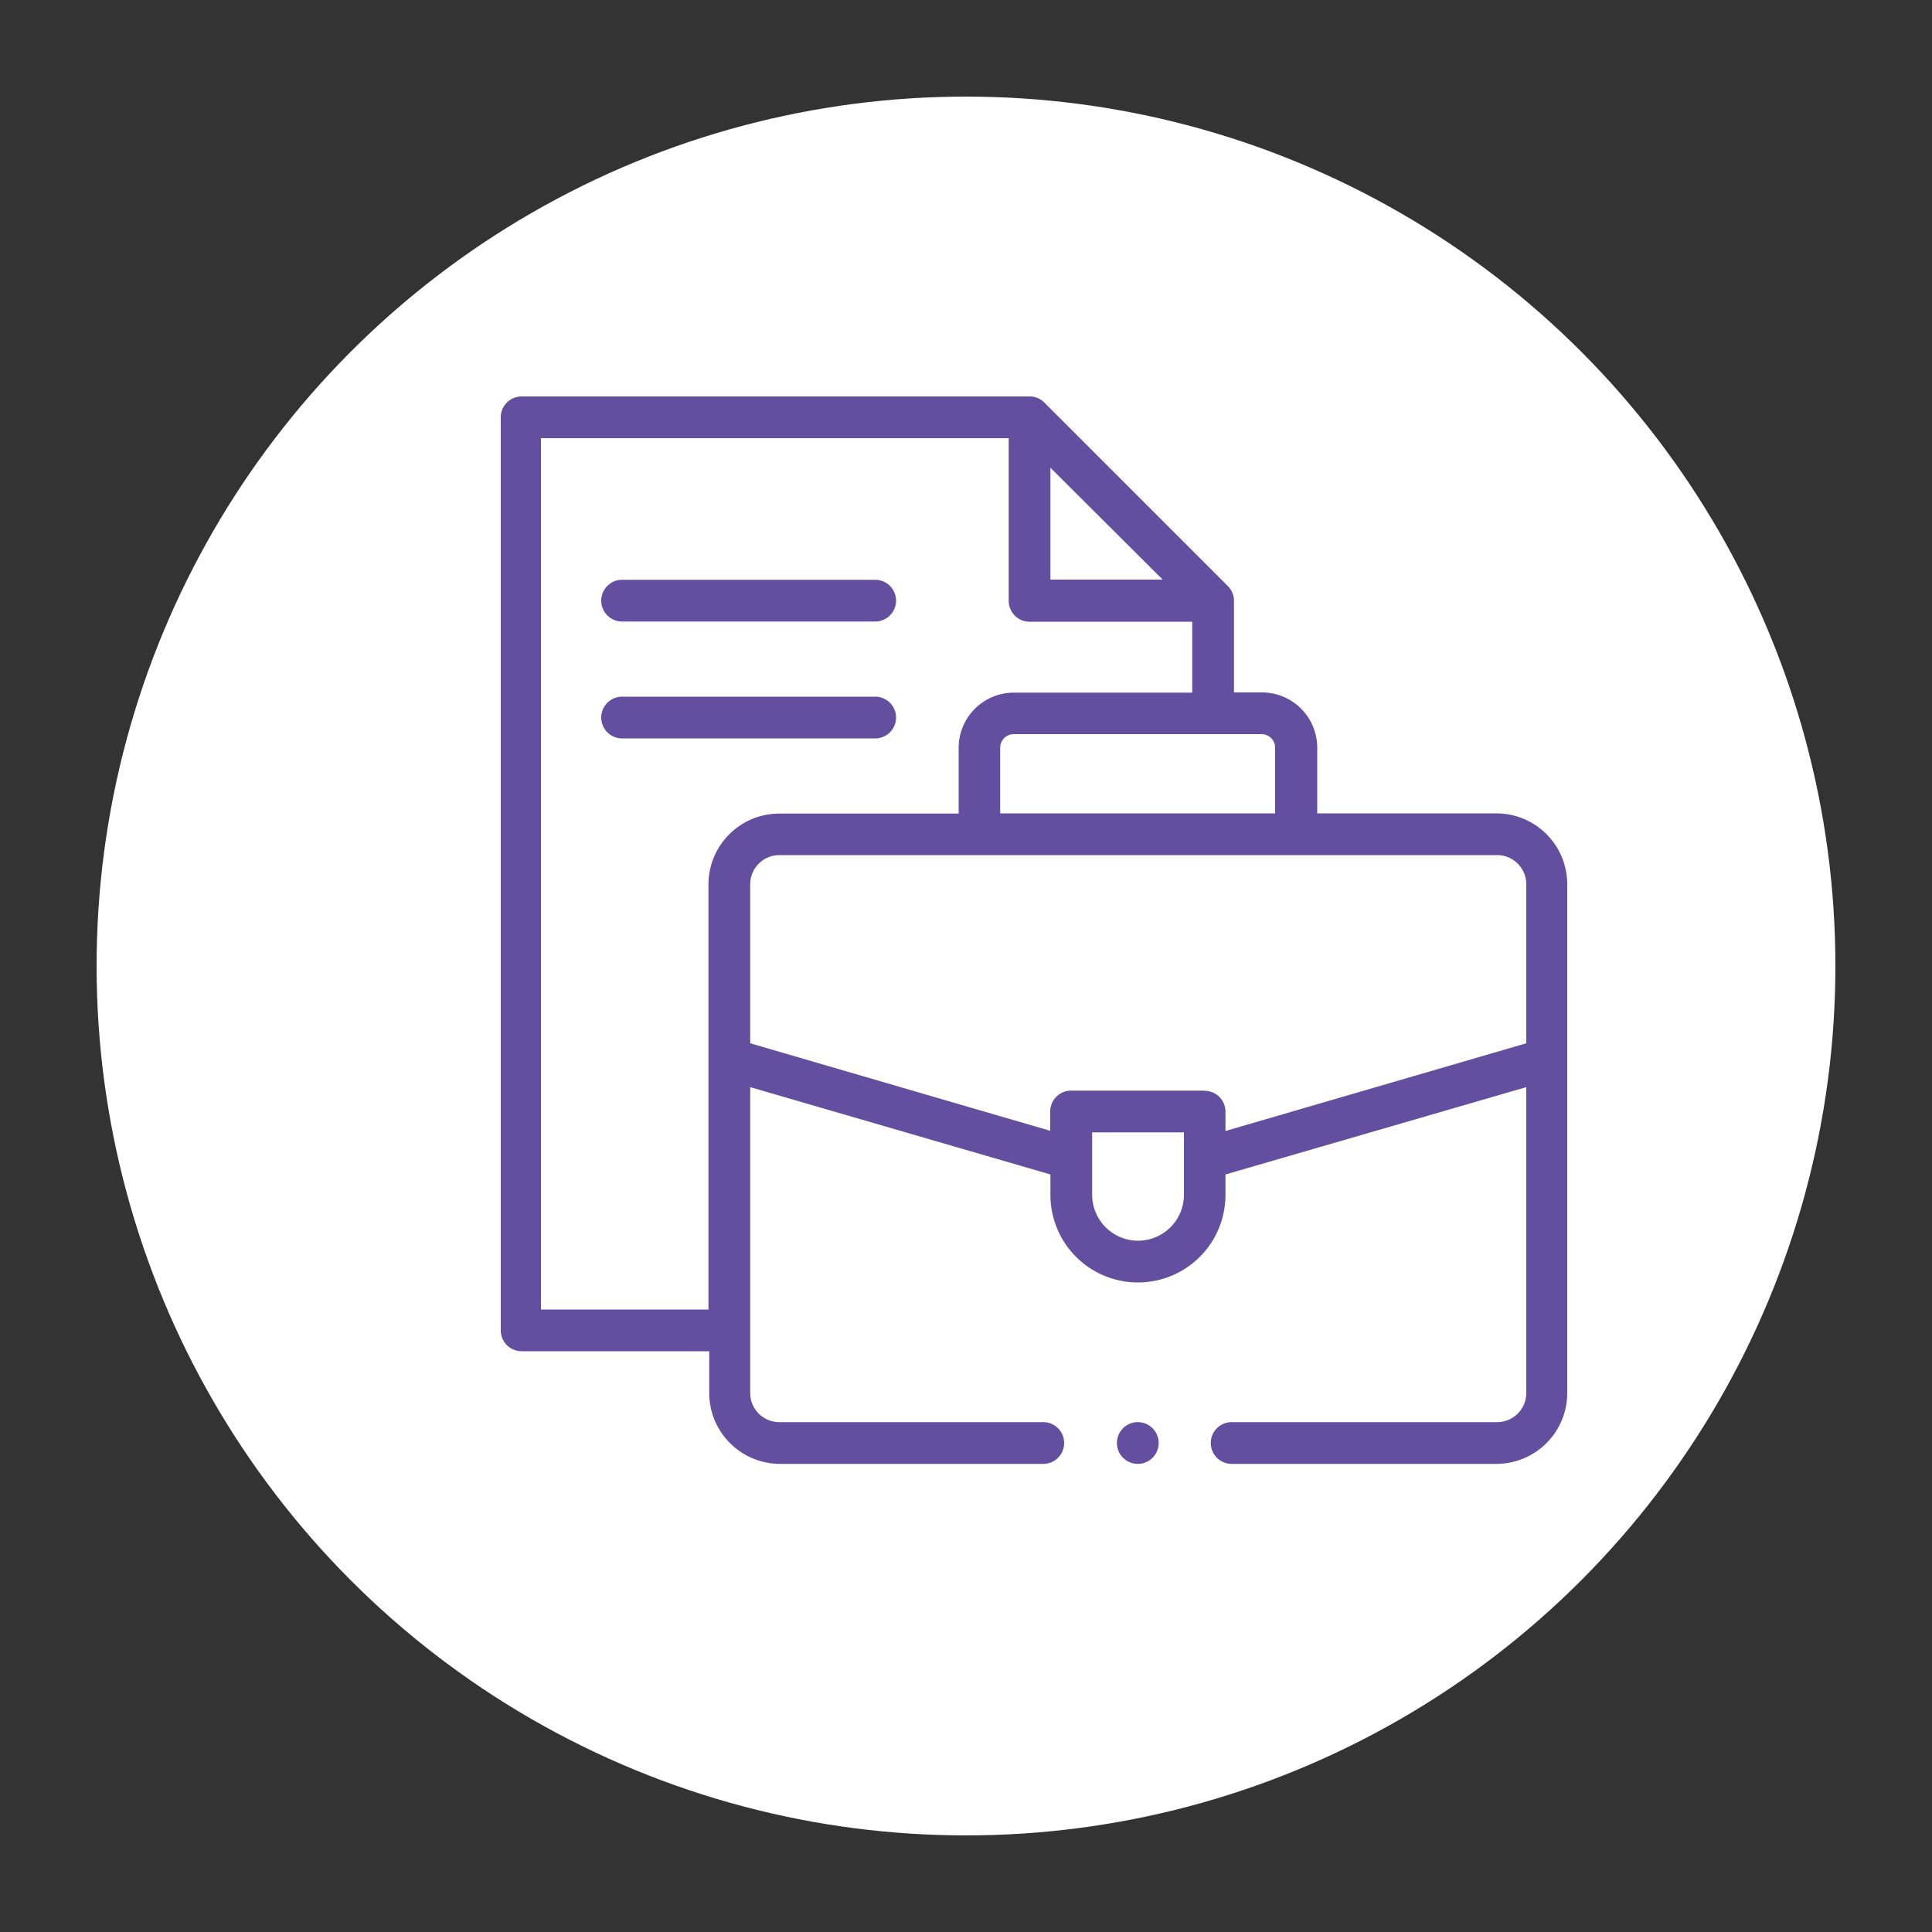 <svg id="Layer_1" data-name="Layer 1" xmlns="http://www.w3.org/2000/svg" viewBox="0 0 100 100"><rect x="0" y="0" width="100" height="100" fill="#333333" stroke="none"/><defs><style>.cls-1{fill:#fff;}.cls-2{fill:#634e9f;}</style></defs><title>icon vooya lab</title><circle class="cls-1" cx="50" cy="50" r="45"/><g id="_Group_" data-name="&lt;Group&gt;"><g id="_Group_2" data-name="&lt;Group&gt;"><path id="_Compound_Path_" data-name="&lt;Compound Path&gt;" class="cls-2" d="M77.46,42.1H68.18V38.7a2.86,2.86,0,0,0-2.86-2.86H63.87V31.1h0a1.08,1.08,0,0,0-.31-0.76l-9.5-9.5a1.08,1.08,0,0,0-.76-0.32H27a1.08,1.08,0,0,0-1.08,1.08V68.86A1.08,1.08,0,0,0,27,69.94h9.71V72.1a3.67,3.67,0,0,0,3.67,3.67H54a1.08,1.08,0,0,0,0-2.16H40.34a1.51,1.51,0,0,1-1.51-1.51V56.27l15.54,4.52v1.06a4.53,4.53,0,1,0,9.06,0V60.79L79,56.27V72.1a1.51,1.51,0,0,1-1.51,1.51H63.75a1.08,1.08,0,0,0,0,2.16h13.7a3.67,3.67,0,0,0,3.67-3.67V45.77A3.67,3.67,0,0,0,77.46,42.1ZM66,38.7v3.4H51.77V38.7a0.7,0.7,0,0,1,.7-0.7H65.32A0.7,0.7,0,0,1,66,38.7ZM54.37,24.21L60.18,30H54.37V24.21ZM28,67.78V22.68H52.21V31.1a1.08,1.08,0,0,0,1.08,1.08h8.42v3.67H52.48a2.86,2.86,0,0,0-2.86,2.86v3.4H40.34a3.67,3.67,0,0,0-3.67,3.67v22H28ZM58.9,64.22a2.38,2.38,0,0,1-2.37-2.37V58.61h4.75v3.24A2.38,2.38,0,0,1,58.9,64.22Zm3.45-7.77H55.44a1.08,1.08,0,0,0-1.08,1.08v1L38.83,54V45.77a1.51,1.51,0,0,1,1.51-1.51H77.46A1.51,1.51,0,0,1,79,45.77V54L63.43,58.54v-1a1.08,1.08,0,0,0-1.08-1.08h0Z"/><path id="_Path_" data-name="&lt;Path&gt;" class="cls-2" d="M46.38,37.14a1.08,1.08,0,0,0-1.08-1.08H32.2a1.08,1.08,0,0,0,0,2.16H45.3A1.08,1.08,0,0,0,46.38,37.14Z"/><path id="_Path_2" data-name="&lt;Path&gt;" class="cls-2" d="M32.2,32.17H45.3a1.08,1.08,0,0,0,0-2.16H32.2A1.08,1.08,0,0,0,32.2,32.17Z"/><path id="_Path_3" data-name="&lt;Path&gt;" class="cls-2" d="M58.9,73.61a1.08,1.08,0,1,0,.76.32A1.09,1.09,0,0,0,58.9,73.61Z"/></g></g></svg>